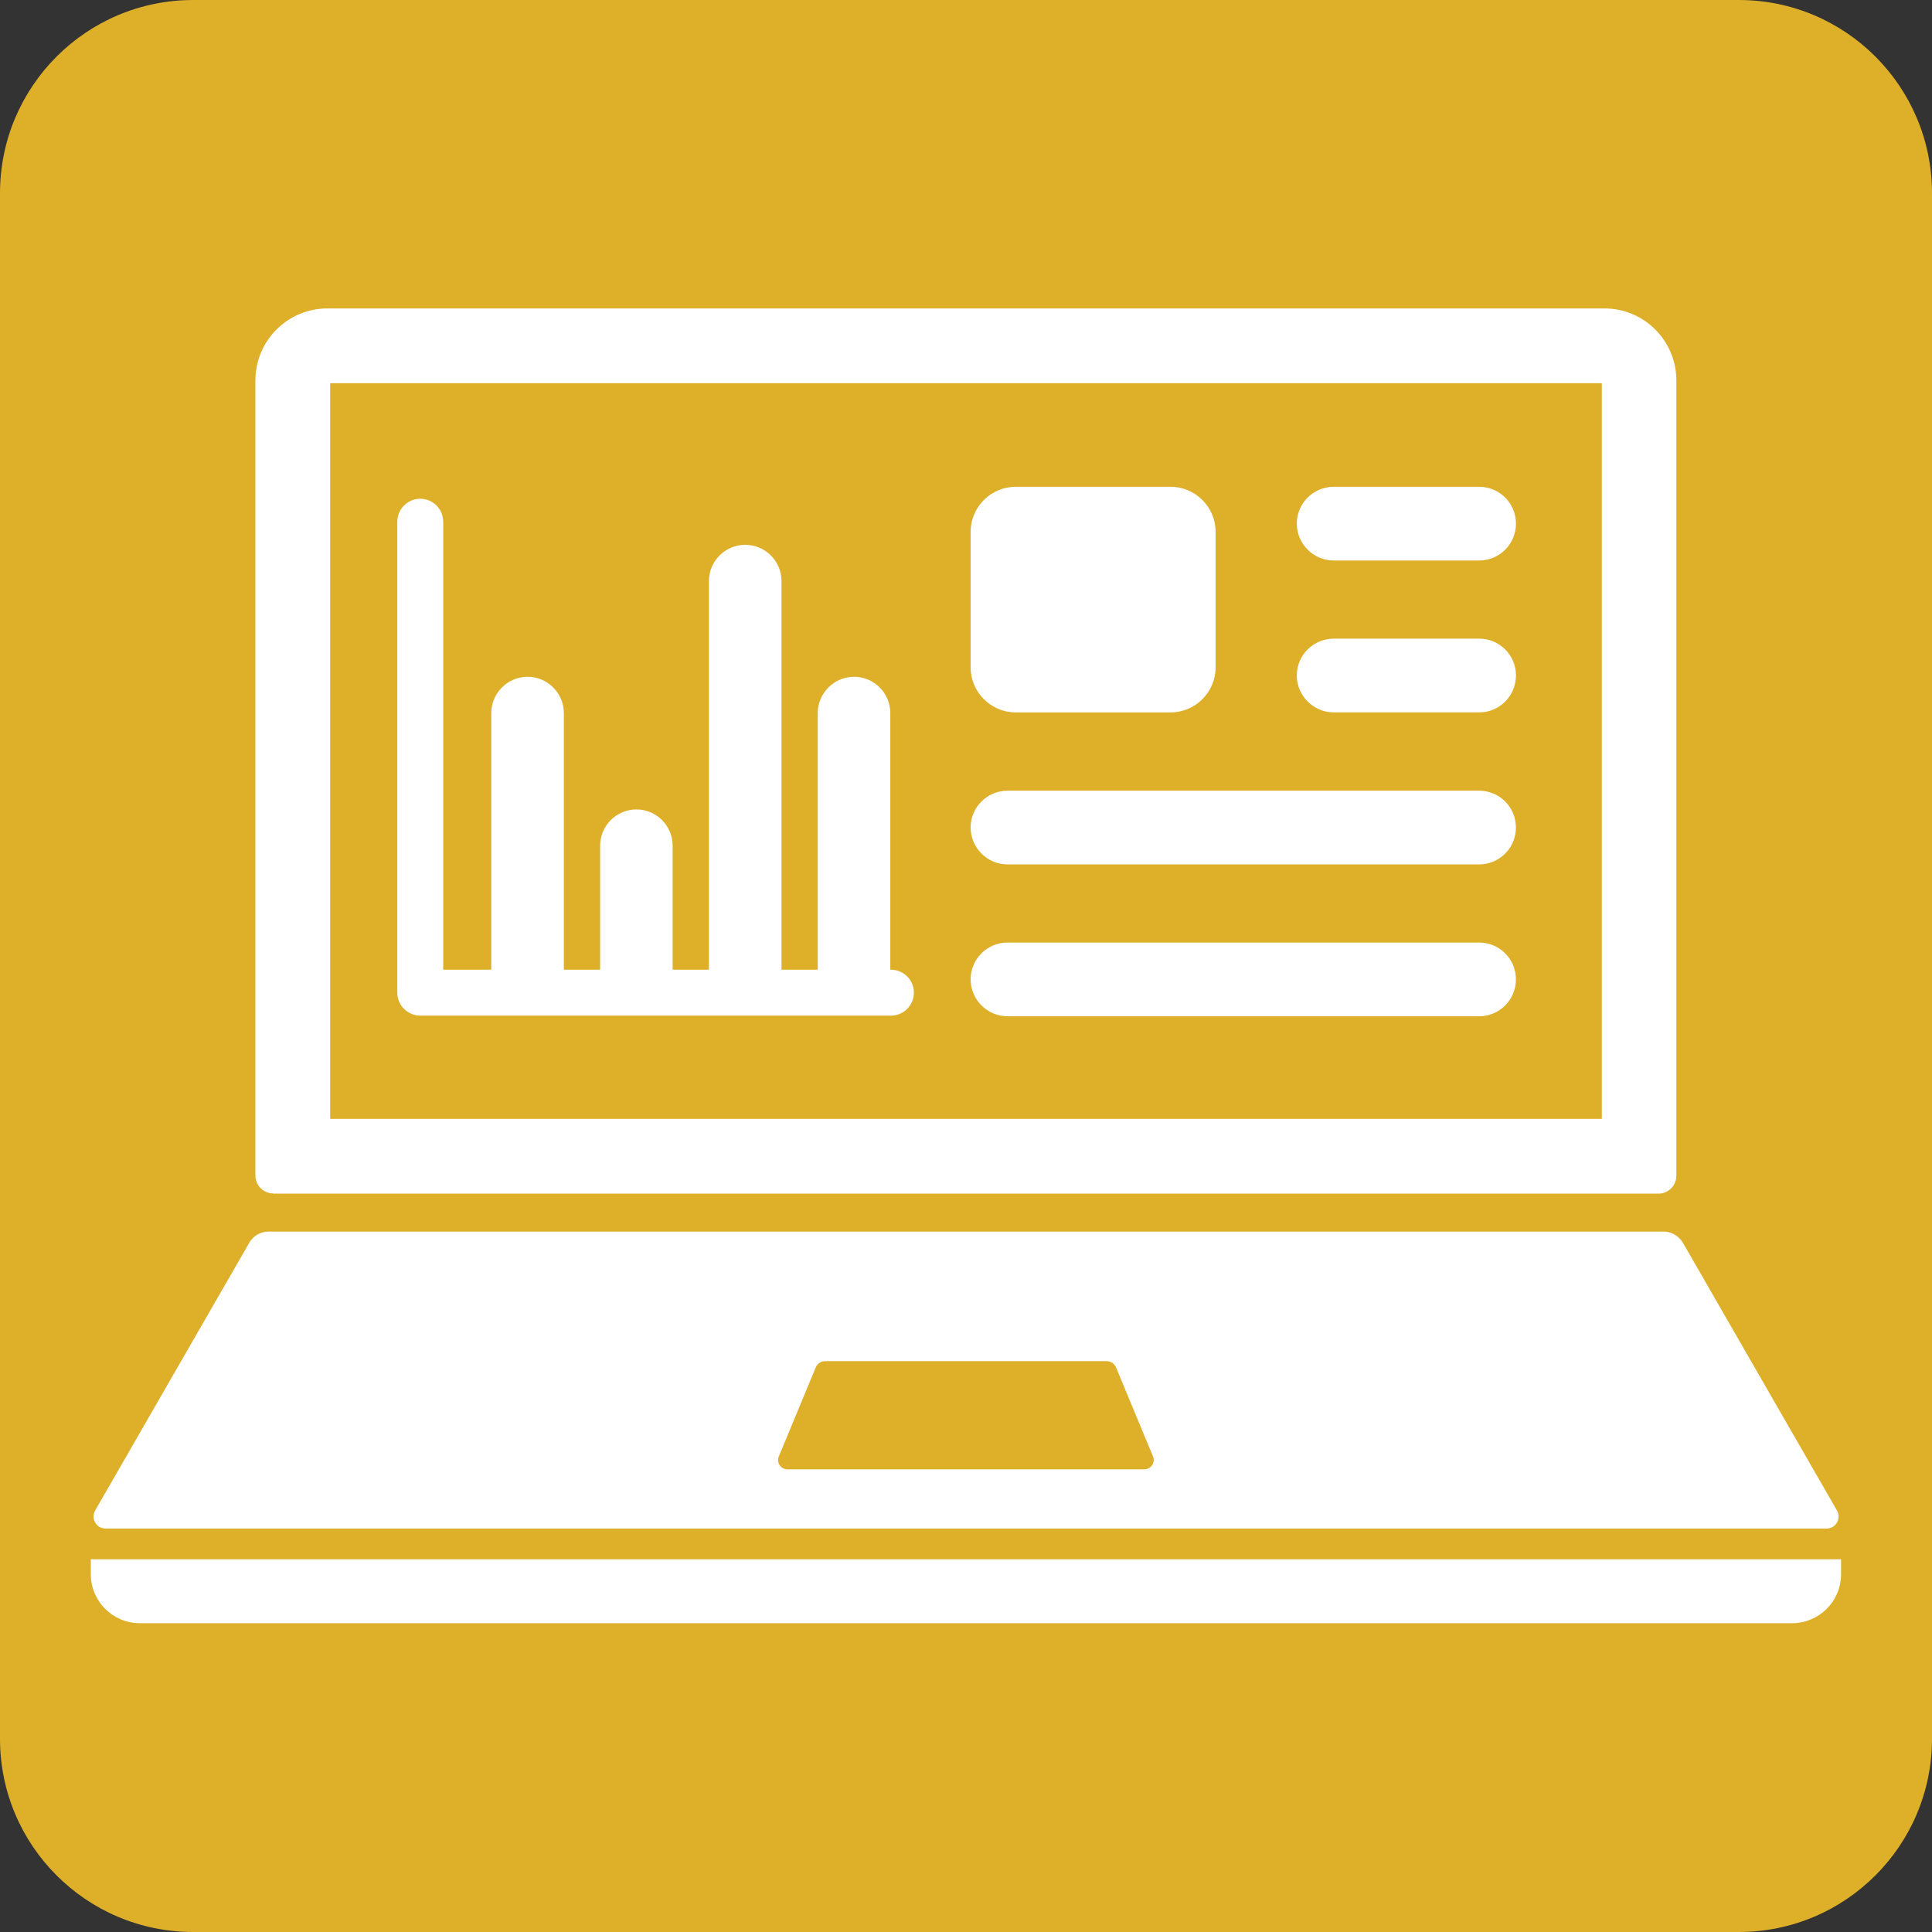 <svg width="50" height="50" viewBox="0 0 50 50" fill="none" xmlns="http://www.w3.org/2000/svg">
<rect x="0" y="0" width="50" height="50" fill="#333333" stroke="none"/>
<g id="&#227;&#130;&#162;&#227;&#130;&#164;&#227;&#130;&#179;&#227;&#131;&#179;">
<g id="&#231;&#166;&#143;&#231;&#165;&#137;&#227;&#130;&#181;&#227;&#131;&#188;&#227;&#131;&#147;&#227;&#130;&#185;&#229;&#144;&#145;&#227;&#129;&#145;&#231;&#181;&#140;&#229;&#150;&#182;&#227;&#131;&#187;&#227;&#130;&#177;&#227;&#130;&#162;&#231;&#174;&#161;&#231;&#144;&#134;&#227;&#130;&#183;&#227;&#130;&#185;&#227;&#131;&#134;&#227;&#131;&#160;">
<path id="Vector" d="M45 0H5C2.238 0 0 2.239 0 5V45C0 47.761 2.238 50 5 50H45C47.762 50 50 47.761 50 45V5C50 2.239 47.762 0 45 0Z" fill="#DEAF29"/>
<path id="Vector_2" d="M7.073 30.891H42.922C43.175 30.891 43.384 30.686 43.384 30.428V9.847C43.384 8.816 42.55 7.982 41.52 7.982H8.475C7.444 7.982 6.61 8.816 6.61 9.847V30.424C6.61 30.677 6.816 30.886 7.073 30.886M8.545 9.917H41.455V28.956H8.545V9.917Z" fill="white"/>
<path id="Vector_3" d="M2.729 39.559H47.27C47.511 39.559 47.659 39.301 47.541 39.092L43.555 32.166C43.45 31.987 43.258 31.873 43.053 31.873H6.951C6.741 31.873 6.554 31.983 6.449 32.166L2.462 39.092C2.344 39.301 2.493 39.559 2.733 39.559M21.111 35.389C21.151 35.293 21.247 35.227 21.351 35.227H28.643C28.748 35.227 28.844 35.293 28.883 35.389L29.84 37.694C29.905 37.852 29.787 38.026 29.617 38.026H20.378C20.207 38.026 20.09 37.852 20.155 37.694L21.111 35.389Z" fill="white"/>
<path id="Vector_4" d="M2.35 40.353V40.738C2.35 41.441 2.917 42.008 3.62 42.008H46.376C47.079 42.008 47.647 41.441 47.647 40.738V40.353H2.35Z" fill="white"/>
<path id="Vector_5" d="M26.285 18.437H30.294C30.936 18.437 31.46 17.913 31.46 17.271V13.764C31.46 13.122 30.936 12.598 30.294 12.598H26.285C25.644 12.598 25.12 13.122 25.12 13.764V17.271C25.12 17.913 25.644 18.437 26.285 18.437Z" fill="white"/>
<path id="Vector_6" d="M38.281 12.598H34.517C33.989 12.598 33.561 13.026 33.561 13.55C33.561 14.074 33.989 14.506 34.517 14.506H38.281C38.809 14.506 39.233 14.078 39.233 13.55C39.233 13.022 38.805 12.598 38.281 12.598Z" fill="white"/>
<path id="Vector_7" d="M38.281 16.528H34.517C33.989 16.528 33.561 16.956 33.561 17.48C33.561 18.004 33.989 18.436 34.517 18.436H38.281C38.809 18.436 39.233 18.009 39.233 17.48C39.233 16.952 38.805 16.528 38.281 16.528Z" fill="white"/>
<path id="Vector_8" d="M38.28 20.463H26.076C25.547 20.463 25.12 20.891 25.12 21.415C25.12 21.939 25.547 22.371 26.076 22.371H38.28C38.808 22.371 39.232 21.943 39.232 21.415C39.232 20.886 38.804 20.463 38.28 20.463Z" fill="white"/>
<path id="Vector_9" d="M38.28 24.393H26.076C25.547 24.393 25.12 24.821 25.12 25.345C25.12 25.869 25.547 26.301 26.076 26.301H38.28C38.808 26.301 39.232 25.873 39.232 25.345C39.232 24.817 38.804 24.393 38.28 24.393Z" fill="white"/>
<path id="Vector_10" d="M23.041 25.096V18.454C23.041 17.934 22.617 17.515 22.102 17.515C21.587 17.515 21.163 17.939 21.163 18.454V25.096H20.225V15.039C20.225 14.52 19.805 14.1 19.286 14.1C18.766 14.1 18.347 14.524 18.347 15.039V25.096H17.408V21.886C17.408 21.367 16.985 20.948 16.47 20.948C15.954 20.948 15.531 21.371 15.531 21.886V25.096H14.592V18.454C14.592 17.934 14.168 17.515 13.653 17.515C13.138 17.515 12.714 17.939 12.714 18.454V25.096H11.47V13.502C11.47 13.175 11.204 12.908 10.876 12.908C10.549 12.908 10.282 13.175 10.282 13.502V25.69C10.282 26.017 10.549 26.284 10.876 26.284H23.058C23.386 26.284 23.652 26.017 23.652 25.69C23.652 25.362 23.386 25.096 23.058 25.096" fill="white"/>
</g>
</g>
</svg>
